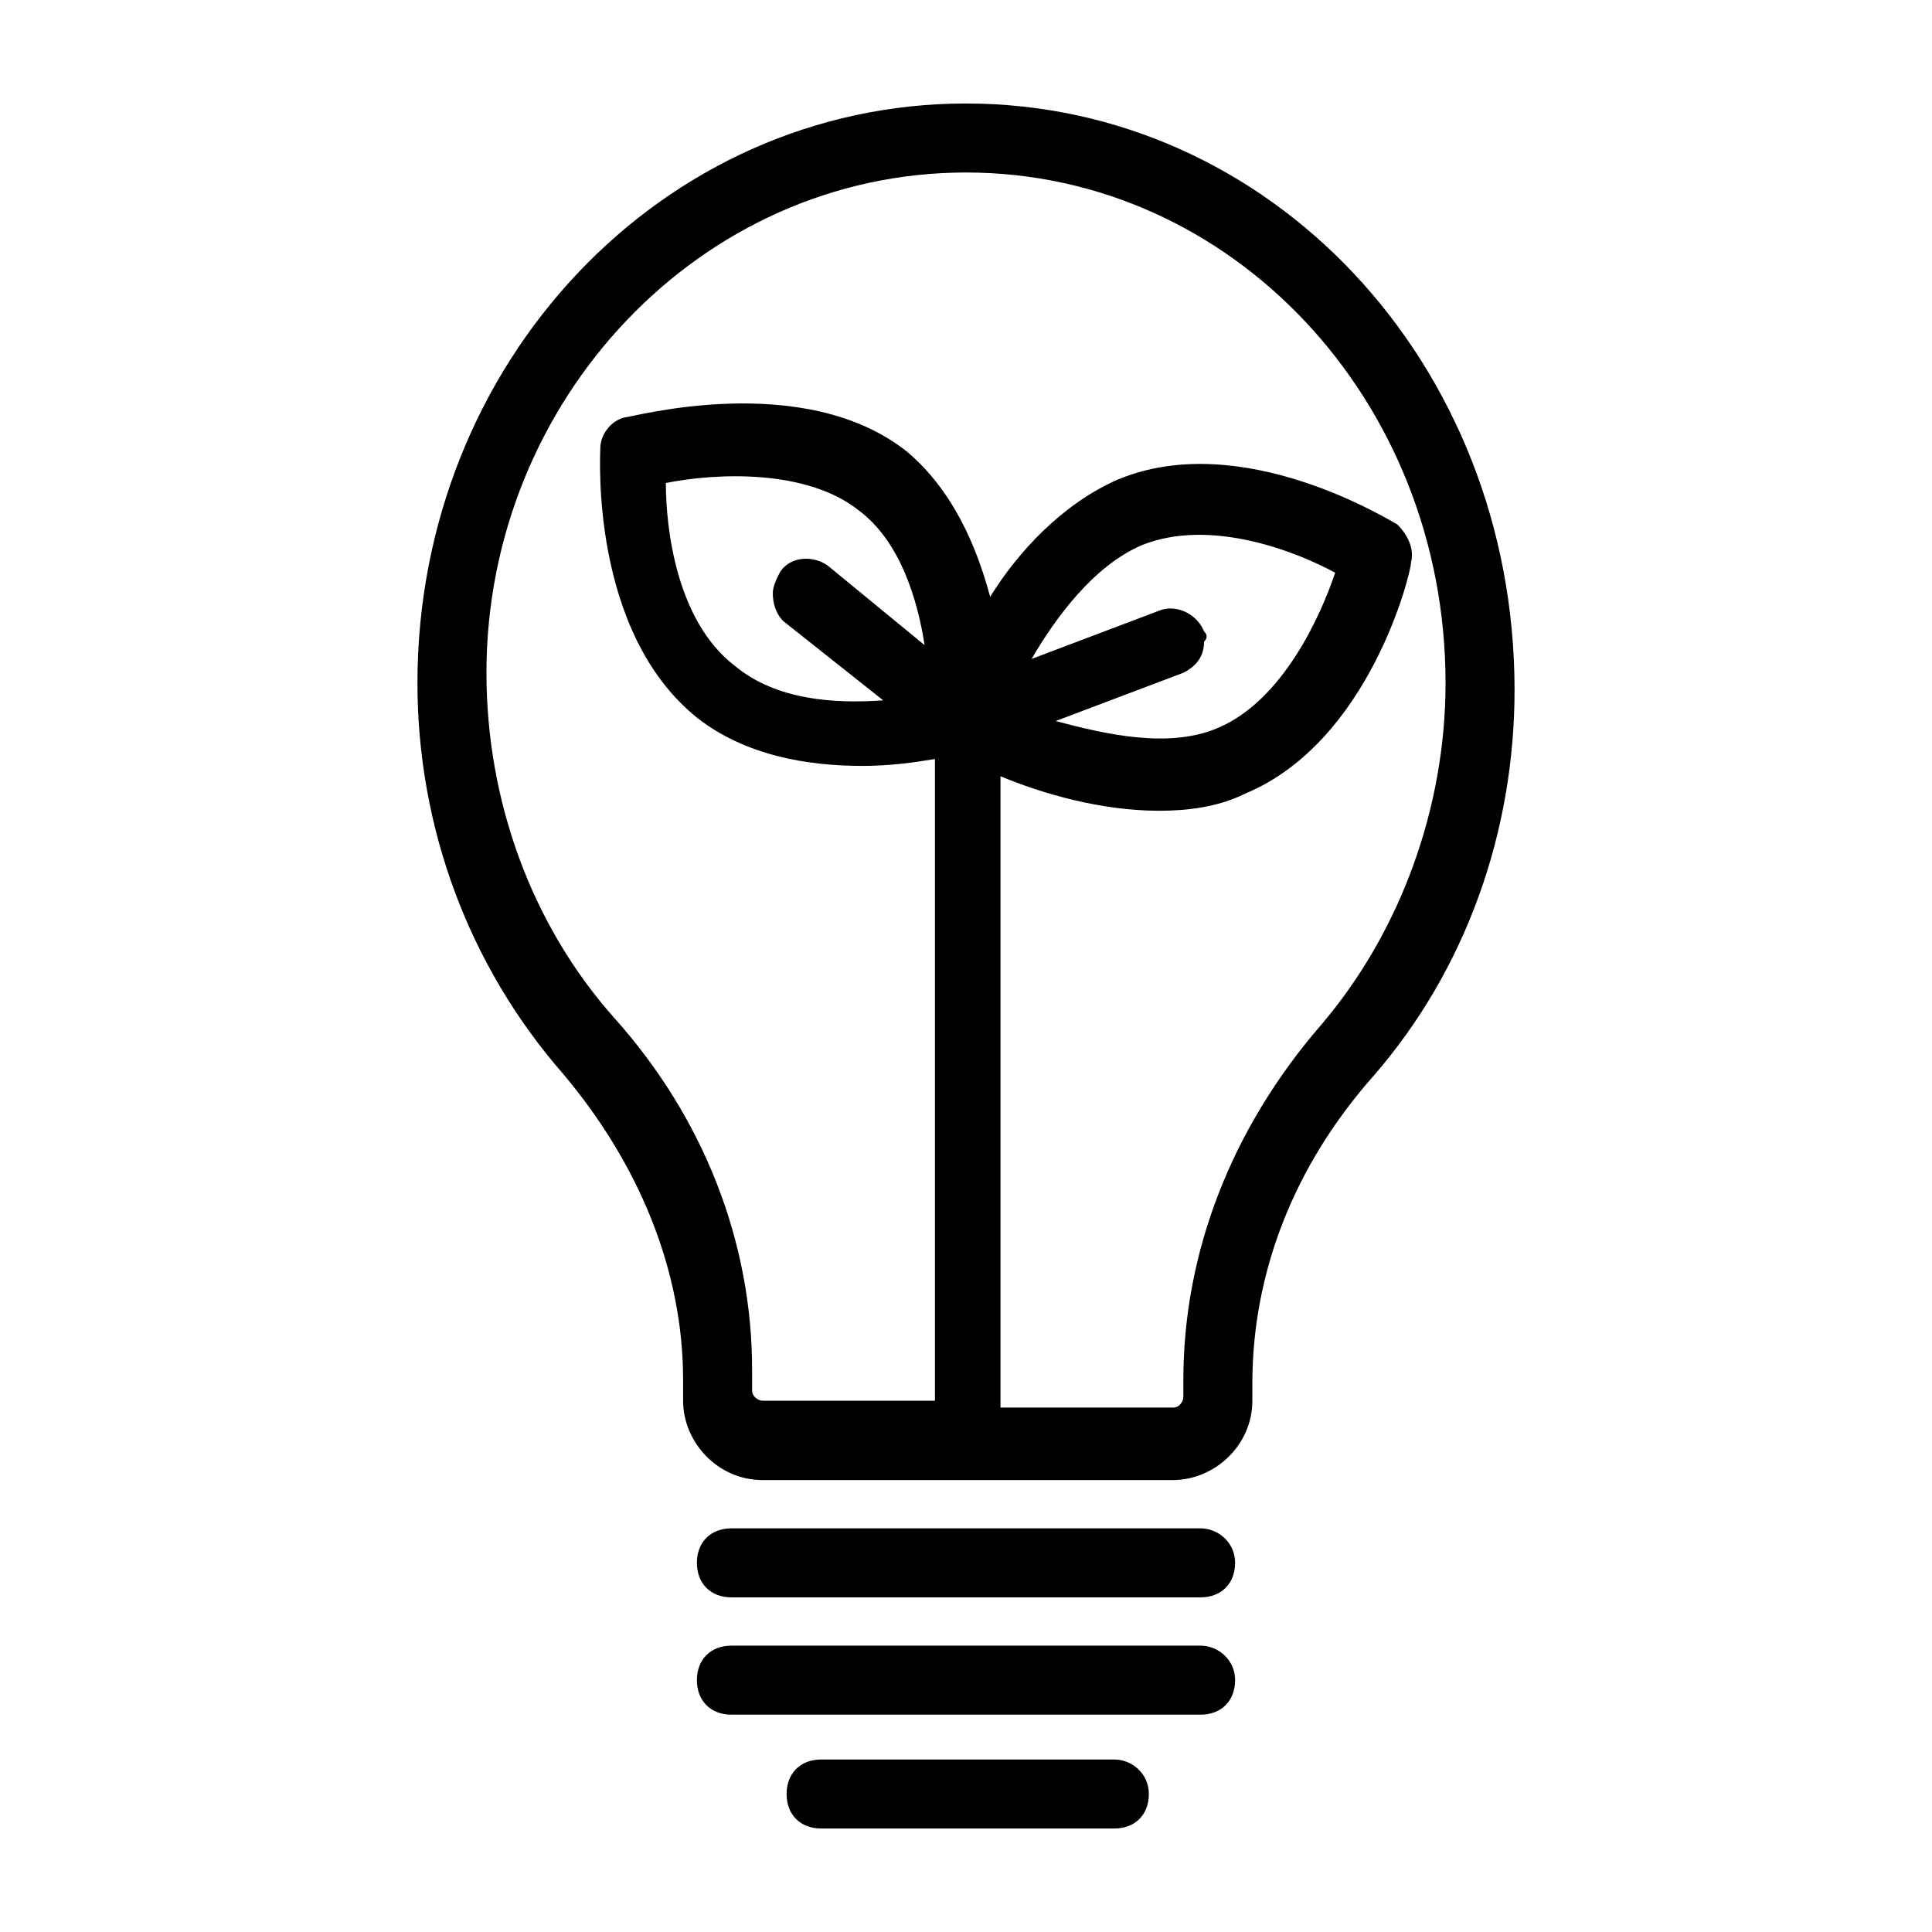 <?xml version="1.0" ?>
<!-- Uploaded to: SVG Repo, www.svgrepo.com, Generator: SVG Repo Mixer Tools -->
<svg fill="#000000" width="800px" height="800px" viewBox="0 0 56 56" id="Layer_1" version="1.1" xml:space="preserve" xmlns="http://www.w3.org/2000/svg" xmlns:xlink="http://www.w3.org/1999/xlink">
<g>
<path d="M28,3c-8.8,0-15.9,7.5-15.9,16.8c0,4.2,1.5,8.2,4.2,11.3c2.2,2.6,3.5,5.7,3.5,8.9v0.6c0,1.2,1,2.3,2.3,2.3H34   c1.2,0,2.3-1,2.3-2.3v-0.5c0-3.2,1.2-6.3,3.5-8.9c2.7-3.1,4.1-7.1,4.1-11.2C43.9,10.5,36.8,3,28,3z M38.3,29.7c-2.6,3-4,6.6-4,10.3   v0.5c0,0.1-0.1,0.3-0.3,0.3h-5V22.5c1.2,0.5,2.9,1,4.6,1c0.8,0,1.7-0.1,2.5-0.5c3.6-1.5,4.8-6.4,4.8-6.7c0.1-0.4-0.1-0.8-0.4-1.1   c-0.2-0.1-4.5-2.8-8.1-1.3c-1.6,0.7-2.9,2.1-3.7,3.4c-0.4-1.5-1.1-3.1-2.4-4.2c-3-2.4-8-1-8.2-1c-0.4,0.1-0.7,0.5-0.7,0.9   c0,0.2-0.3,5.3,2.8,7.8c1.4,1.1,3.2,1.4,4.8,1.4c0.8,0,1.5-0.1,2.1-0.2v18.6h-5c-0.1,0-0.3-0.1-0.3-0.3v-0.6c0-3.7-1.4-7.3-4-10.2   c-2.4-2.7-3.7-6.3-3.7-10C14.1,11.6,20.3,5,28,5s13.9,6.6,13.9,14.8C41.9,23.4,40.6,27,38.3,29.7z M34.9,18.3   c-0.2-0.5-0.8-0.8-1.3-0.6l-3.7,1.4c0.7-1.2,1.8-2.7,3.2-3.3c2-0.8,4.5,0.2,5.6,0.8c-0.4,1.2-1.5,3.7-3.4,4.5c0,0,0,0,0,0   c-1.4,0.6-3.2,0.2-4.7-0.2l3.7-1.4c0.4-0.2,0.6-0.5,0.6-0.9C35,18.5,35,18.4,34.9,18.3z M22.7,18l2.9,2.3c-1.4,0.1-3.1,0-4.3-1   c-1.7-1.3-2-4-2-5.3c1.5-0.3,4.1-0.4,5.6,0.8c1.2,0.9,1.7,2.6,1.9,3.9L24,16.4c-0.4-0.3-1.1-0.3-1.4,0.2c-0.1,0.2-0.2,0.4-0.2,0.6   C22.4,17.5,22.5,17.8,22.7,18z"/>
<path d="M34.8,44.3H21.2c-0.6,0-1,0.4-1,1s0.4,1,1,1h13.6c0.6,0,1-0.4,1-1S35.3,44.3,34.8,44.3z"/>
<path d="M34.8,47.7H21.2c-0.6,0-1,0.4-1,1s0.4,1,1,1h13.6c0.6,0,1-0.4,1-1S35.3,47.7,34.8,47.7z"/>
<path d="M32.3,51h-8.5c-0.6,0-1,0.4-1,1s0.4,1,1,1h8.5c0.6,0,1-0.4,1-1S32.8,51,32.3,51z"/>
</g>
</svg>